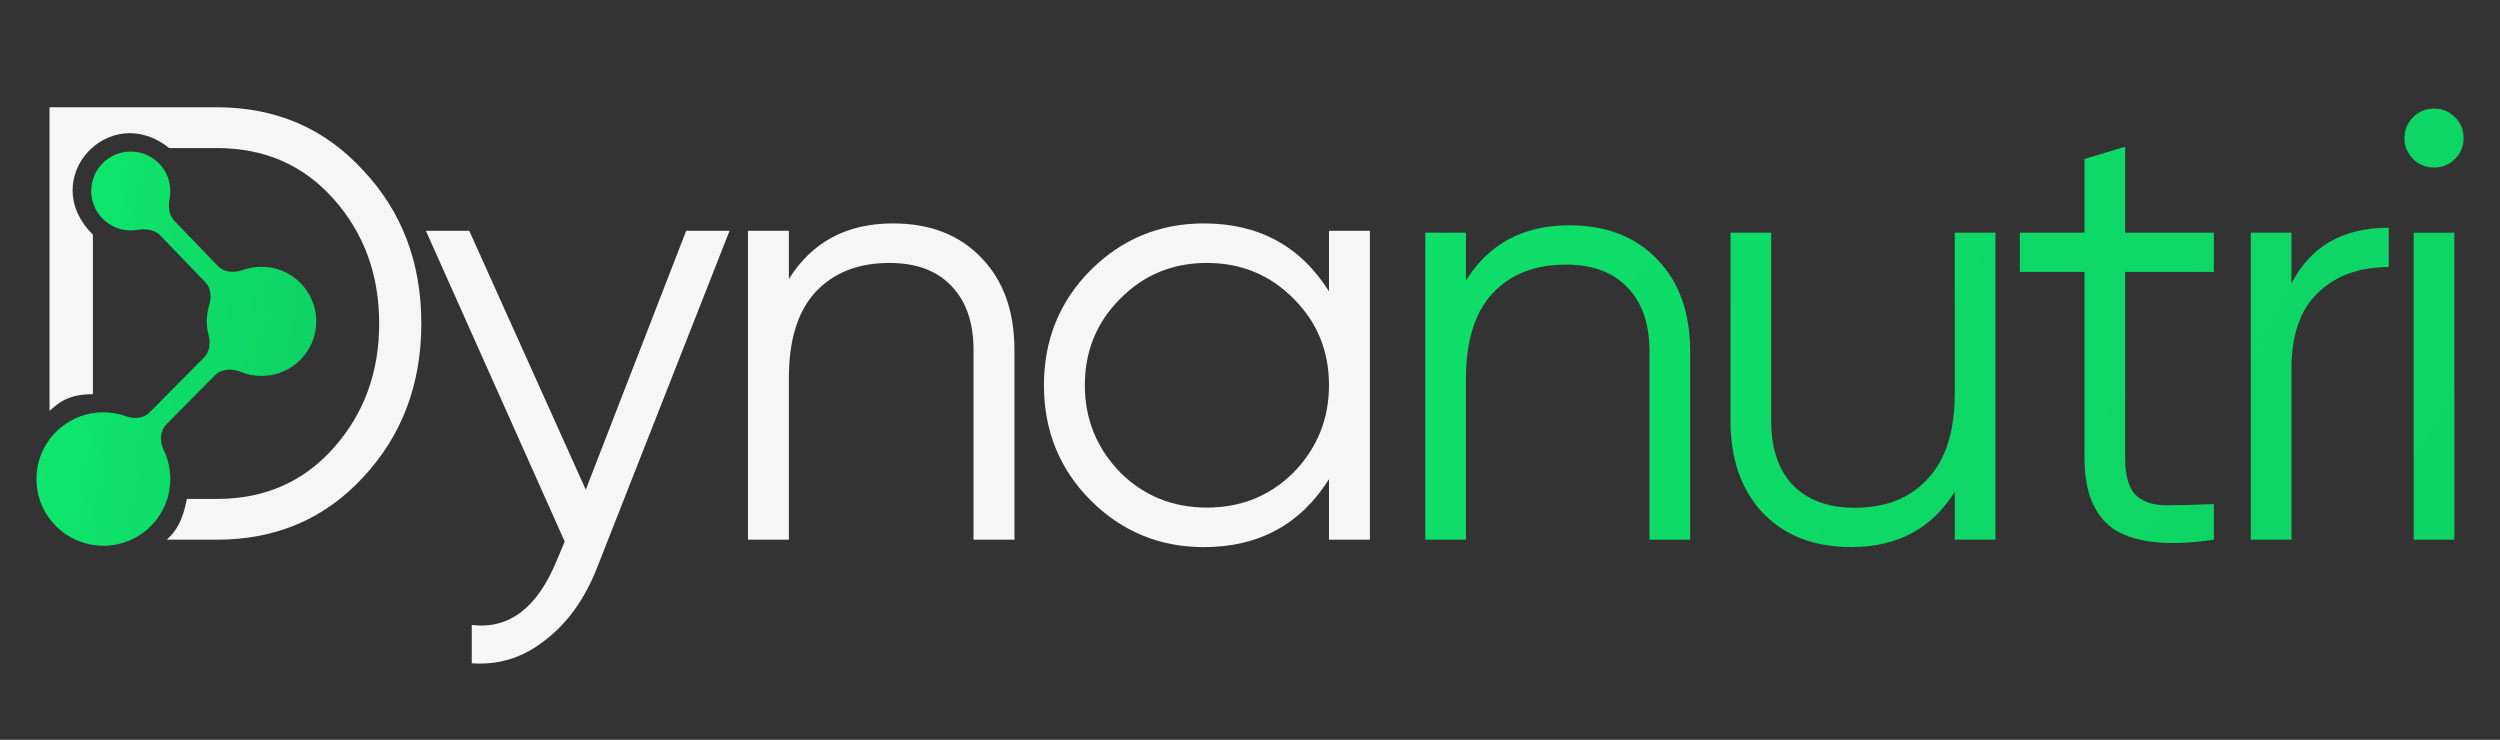 <svg width="196" height="58" viewBox="0 0 196 58" fill="none" xmlns="http://www.w3.org/2000/svg">
<rect x="0" y="0" width="196" height="58" fill="#333333" stroke="none"/>
<path d="M17 8.41H3.883V32.211C4.527 31.667 5.242 30.902 7.284 30.902V18.397C2.858 14.025 8.58 7.845 13.26 11.607H17C20.724 11.607 23.769 12.93 26.133 15.578C28.53 18.258 29.728 21.519 29.728 25.361C29.728 29.203 28.53 32.464 26.133 35.144C23.769 37.792 20.724 39.116 17 39.116H14.653C14.303 40.886 13.826 41.599 13.081 42.312H17C21.631 42.312 25.453 40.682 28.465 37.42C31.51 34.16 33.032 30.14 33.032 25.361C33.032 20.583 31.51 16.579 28.465 13.35C25.453 10.057 21.631 8.41 17 8.41Z" fill="#F6F6F6"/>
<path d="M10.251 11.883C11.963 11.883 13.351 13.266 13.351 14.973C13.351 15.164 13.333 15.351 13.3 15.532C13.184 16.163 13.229 16.862 13.674 17.323L17.078 20.851C17.577 21.368 18.378 21.408 19.056 21.165C19.508 21.004 19.996 20.916 20.504 20.916C22.875 20.916 24.796 22.831 24.796 25.194C24.796 27.557 22.875 29.473 20.504 29.473C19.934 29.473 19.389 29.362 18.892 29.161C18.204 28.883 17.371 28.897 16.851 29.423L13.04 33.274C12.522 33.797 12.51 34.622 12.831 35.284C13.164 35.971 13.351 36.741 13.351 37.555C13.351 40.443 11.002 42.785 8.105 42.785C5.208 42.785 2.859 40.443 2.859 37.555C2.859 34.667 5.208 32.325 8.105 32.325C8.732 32.325 9.333 32.436 9.891 32.637C10.525 32.867 11.266 32.805 11.74 32.326L15.996 28.026C16.442 27.575 16.512 26.89 16.351 26.278C16.26 25.932 16.212 25.569 16.212 25.194C16.212 24.755 16.279 24.331 16.402 23.932C16.596 23.306 16.548 22.59 16.093 22.118L12.561 18.457C12.106 17.986 11.389 17.921 10.741 18.024C10.582 18.05 10.418 18.063 10.251 18.063C8.539 18.063 7.151 16.68 7.151 14.973C7.151 13.266 8.539 11.883 10.251 11.883Z" fill="url(#paint0_linear_21_78)"/>
<path d="M45.925 38.389L53.795 18.097H57.196L46.799 44.54C45.828 46.994 44.467 48.883 42.718 50.207C41.002 51.563 39.091 52.16 36.986 51.999V48.996C39.901 49.351 42.119 47.672 43.641 43.959L44.273 42.458L33.391 18.097H36.791L45.925 38.389ZM70.01 17.516C72.925 17.516 75.24 18.42 76.957 20.228C78.673 22.004 79.532 24.409 79.532 27.444V42.312H76.325V27.444C76.325 25.281 75.743 23.602 74.576 22.407C73.443 21.213 71.823 20.615 69.719 20.615C67.289 20.615 65.362 21.374 63.937 22.892C62.545 24.409 61.848 26.653 61.848 29.623V42.312H58.642V18.097H61.848V21.875C63.662 18.969 66.382 17.516 70.01 17.516ZM104.193 22.843V18.097H107.399V42.312H104.193V37.566C101.958 41.118 98.687 42.894 94.379 42.894C90.914 42.894 87.95 41.667 85.489 39.213C83.06 36.759 81.845 33.756 81.845 30.205C81.845 26.653 83.06 23.65 85.489 21.196C87.95 18.743 90.914 17.516 94.379 17.516C98.687 17.516 101.958 19.291 104.193 22.843ZM87.821 37.033C89.667 38.874 91.934 39.794 94.622 39.794C97.31 39.794 99.578 38.874 101.424 37.033C103.27 35.129 104.193 32.852 104.193 30.205C104.193 27.525 103.27 25.265 101.424 23.424C99.578 21.552 97.31 20.615 94.622 20.615C91.934 20.615 89.667 21.552 87.821 23.424C85.975 25.265 85.052 27.525 85.052 30.205C85.052 32.852 85.975 35.129 87.821 37.033Z" fill="#F6F6F6"/>
<path d="M123.042 17.663C125.94 17.663 128.241 18.561 129.948 20.358C131.654 22.124 132.507 24.515 132.507 27.531V42.311H129.32V27.531C129.32 25.381 128.74 23.712 127.581 22.525C126.455 21.337 124.845 20.744 122.753 20.744C120.338 20.744 118.422 21.498 117.006 23.006C115.621 24.515 114.929 26.745 114.929 29.698V42.311H111.742V18.24H114.929V21.995C116.732 19.107 119.436 17.663 123.042 17.663ZM153.254 30.853V18.24H156.441V42.311H153.254V38.556C151.451 41.444 148.747 42.889 145.141 42.889C142.243 42.889 139.941 42.006 138.235 40.241C136.529 38.443 135.676 36.036 135.676 33.02V18.24H138.863V33.02C138.863 35.17 139.426 36.839 140.553 38.026C141.712 39.214 143.338 39.807 145.43 39.807C147.845 39.807 149.744 39.053 151.129 37.545C152.545 36.036 153.254 33.806 153.254 30.853ZM173.566 18.24V21.321H166.612V35.908C166.612 37.224 166.869 38.171 167.384 38.748C167.899 39.294 168.672 39.583 169.702 39.615C170.732 39.615 172.02 39.583 173.566 39.519V42.311C170.121 42.824 167.561 42.584 165.887 41.589C164.245 40.562 163.424 38.668 163.424 35.908V21.321H158.354V18.24H163.424V12.463L166.612 11.5V18.24H173.566ZM179.65 18.24V22.236C181.131 19.315 183.674 17.855 187.28 17.855V20.936C184.962 20.936 183.111 21.61 181.727 22.958C180.342 24.274 179.65 26.264 179.65 28.927V42.311H176.463V18.24H179.65ZM193.145 10.826C193.145 11.468 192.92 12.014 192.469 12.463C192.018 12.912 191.471 13.137 190.827 13.137C190.183 13.137 189.636 12.912 189.185 12.463C188.734 12.014 188.509 11.468 188.509 10.826C188.509 10.185 188.734 9.639 189.185 9.19C189.636 8.74 190.183 8.516 190.827 8.516C191.471 8.516 192.018 8.74 192.469 9.19C192.92 9.639 193.145 10.185 193.145 10.826ZM192.421 42.311H189.234V18.24H192.421V42.311Z" fill="url(#paint1_linear_21_78)"/>
<defs>
<linearGradient id="paint0_linear_21_78" x1="-6.762" y1="10.108" x2="36.992" y2="15.96" gradientUnits="userSpaceOnUse">
<stop stop-color="#0EF372"/>
<stop offset="1" stop-color="#0EC860"/>
</linearGradient>
<linearGradient id="paint1_linear_21_78" x1="-51.327" y1="-3.384" x2="225.396" y2="158.563" gradientUnits="userSpaceOnUse">
<stop stop-color="#0EF372"/>
<stop offset="1" stop-color="#0EC860"/>
</linearGradient>
</defs>
</svg>
